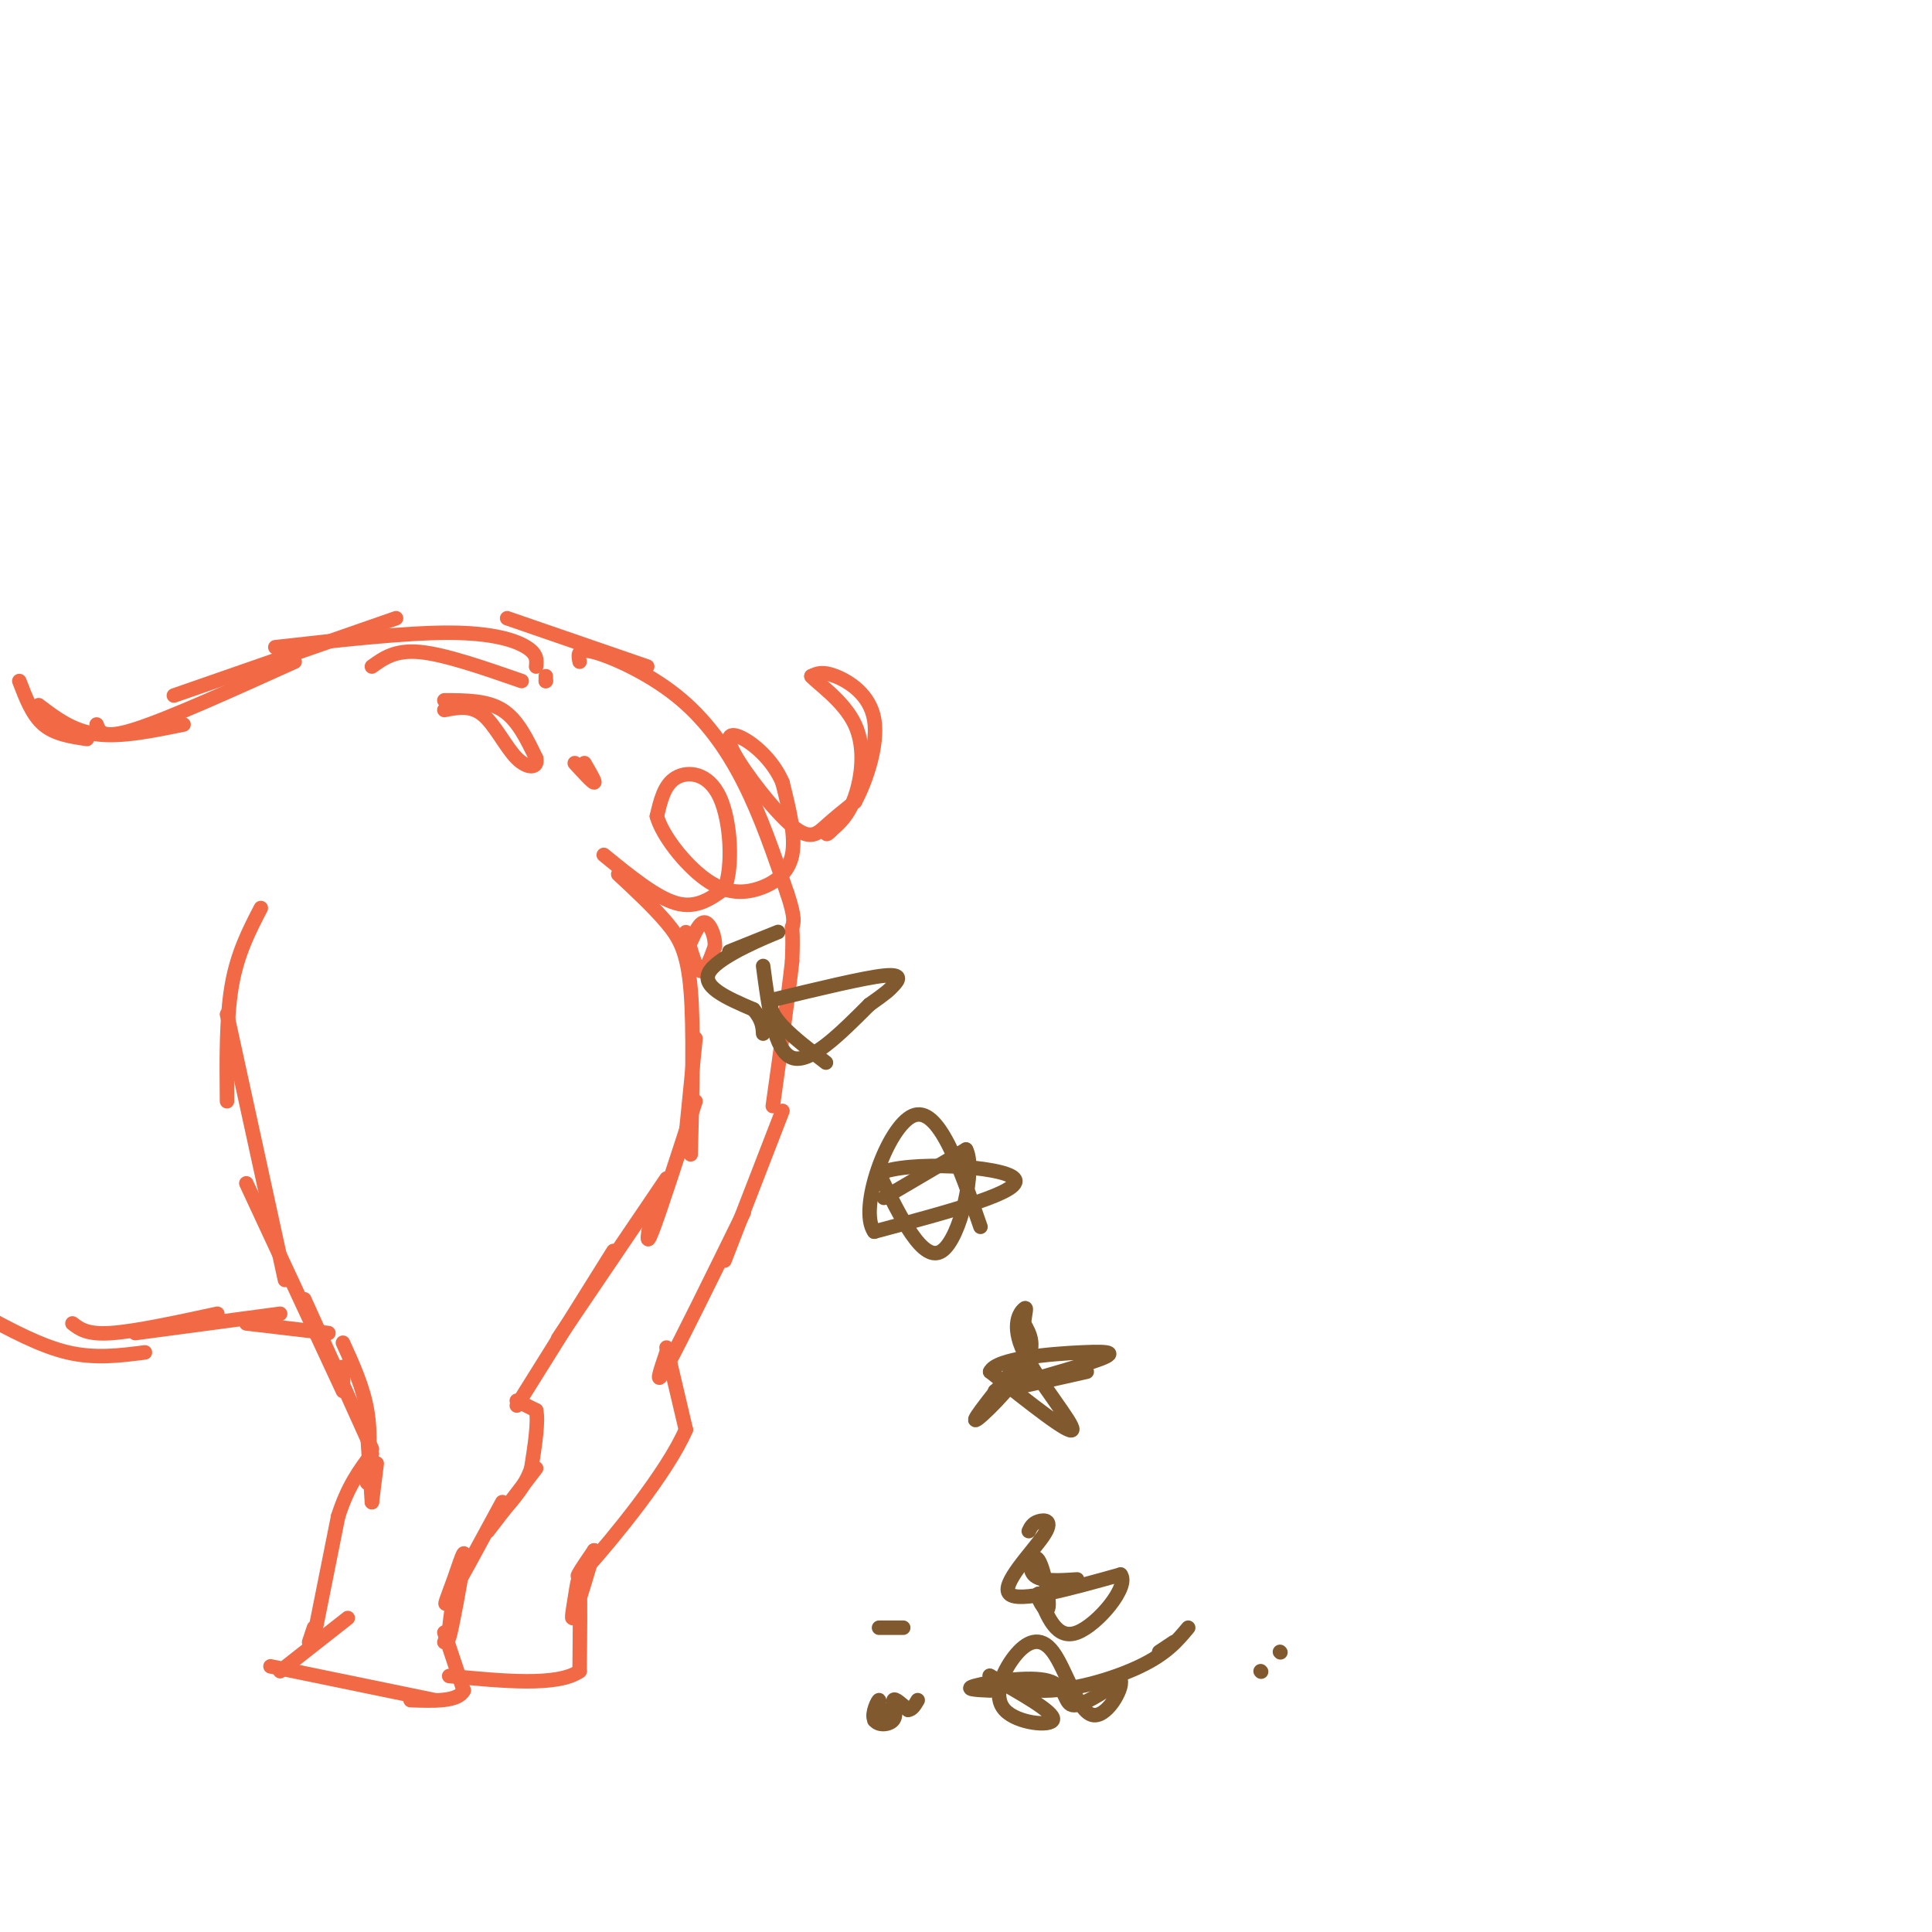 <svg viewBox='0 0 400 400' version='1.1' xmlns='http://www.w3.org/2000/svg' xmlns:xlink='http://www.w3.org/1999/xlink'><g fill='none' stroke='#f26946' stroke-width='3' stroke-linecap='round' stroke-linejoin='round'><path d='M4,141c1.333,3.500 2.667,7.000 5,9c2.333,2.000 5.667,2.500 9,3'/><path d='M8,146c3.500,2.667 7.000,5.333 12,6c5.000,0.667 11.500,-0.667 18,-2'/><path d='M20,150c0.583,1.583 1.167,3.167 8,1c6.833,-2.167 19.917,-8.083 33,-14'/><path d='M36,144c0.000,0.000 46.000,-16.000 46,-16'/><path d='M57,134c13.467,-1.511 26.933,-3.022 36,-3c9.067,0.022 13.733,1.578 16,3c2.267,1.422 2.133,2.711 2,4'/><path d='M77,138c2.417,-1.750 4.833,-3.500 10,-3c5.167,0.500 13.083,3.250 21,6'/><path d='M128,181c3.667,3.422 7.333,6.844 10,10c2.667,3.156 4.333,6.044 5,14c0.667,7.956 0.333,20.978 0,34'/><path d='M144,215c0.000,0.000 -2.000,20.000 -2,20'/><path d='M142,235c-0.333,3.500 -0.167,2.250 0,1'/><path d='M144,228c-3.750,11.583 -7.500,23.167 -9,27c-1.500,3.833 -0.750,-0.083 0,-4'/><path d='M138,244c-8.917,13.167 -17.833,26.333 -21,31c-3.167,4.667 -0.583,0.833 2,-3'/><path d='M127,259c0.000,0.000 -20.000,32.000 -20,32'/><path d='M107,290c0.000,0.000 4.000,2.000 4,2'/><path d='M111,292c0.500,2.333 -0.250,7.167 -1,12'/><path d='M110,304c-1.167,3.500 -3.583,6.250 -6,9'/><path d='M111,304c0.000,0.000 -10.000,13.000 -10,13'/><path d='M104,311c-4.675,8.634 -9.350,17.268 -11,20c-1.650,2.732 -0.274,-0.436 1,-4c1.274,-3.564 2.444,-7.522 2,-4c-0.444,3.522 -2.504,14.525 -3,16c-0.496,1.475 0.573,-6.579 1,-9c0.427,-2.421 0.214,0.789 0,4'/><path d='M94,334c-0.333,1.667 -1.167,3.833 -2,6'/><path d='M92,338c0.000,0.000 4.000,12.000 4,12'/><path d='M96,350c-1.167,2.333 -6.083,2.167 -11,2'/><path d='M90,352c0.000,0.000 -34.000,-7.000 -34,-7'/><path d='M58,346c0.000,0.000 14.000,-11.000 14,-11'/><path d='M64,340c0.000,0.000 1.000,-3.000 1,-3'/><path d='M65,339c0.000,0.000 5.000,-25.000 5,-25'/><path d='M70,314c2.000,-6.333 4.500,-9.667 7,-13'/><path d='M77,311c0.000,0.000 1.000,-8.000 1,-8'/><path d='M77,311c0.000,0.000 -1.000,-15.000 -1,-15'/><path d='M76,307c0.417,-5.083 0.833,-10.167 0,-15c-0.833,-4.833 -2.917,-9.417 -5,-14'/><path d='M77,300c0.000,0.000 -14.000,-31.000 -14,-31'/><path d='M71,288c0.000,0.000 -20.000,-43.000 -20,-43'/><path d='M59,265c0.000,0.000 -12.000,-55.000 -12,-55'/><path d='M47,228c-0.083,-8.667 -0.167,-17.333 1,-24c1.167,-6.667 3.583,-11.333 6,-16'/><path d='M71,286c0.000,0.000 0.000,-2.000 0,-2'/><path d='M71,284c0.000,-0.500 0.000,-0.750 0,-1'/><path d='M68,276c0.000,0.000 -17.000,-2.000 -17,-2'/><path d='M58,272c0.000,0.000 -30.000,4.000 -30,4'/><path d='M45,272c-8.500,1.833 -17.000,3.667 -22,4c-5.000,0.333 -6.500,-0.833 -8,-2'/><path d='M30,280c-5.167,0.667 -10.333,1.333 -16,0c-5.667,-1.333 -11.833,-4.667 -18,-8'/><path d='M113,140c0.000,0.000 0.000,1.000 0,1'/><path d='M113,141c0.000,0.167 0.000,0.083 0,0'/><path d='M105,128c0.000,0.000 29.000,10.000 29,10'/><path d='M120,137c-0.292,-1.464 -0.583,-2.929 3,-2c3.583,0.929 11.042,4.250 17,9c5.958,4.750 10.417,10.929 14,18c3.583,7.071 6.292,15.036 9,23'/><path d='M163,185c1.667,5.000 1.333,6.000 1,7'/><path d='M164,192c0.167,2.333 0.083,4.667 0,7'/><path d='M164,199c-0.667,6.167 -2.333,18.083 -4,30'/><path d='M162,230c0.000,0.000 -12.000,31.000 -12,31'/><path d='M154,251c-6.667,13.583 -13.333,27.167 -16,32c-2.667,4.833 -1.333,0.917 0,-3'/><path d='M138,279c0.000,0.000 4.000,17.000 4,17'/><path d='M142,296c-3.867,9.000 -15.533,23.000 -20,28c-4.467,5.000 -1.733,1.000 1,-3'/><path d='M123,321c-0.735,2.557 -3.073,10.448 -4,13c-0.927,2.552 -0.442,-0.236 0,-3c0.442,-2.764 0.841,-5.504 1,-3c0.159,2.504 0.080,10.252 0,18'/><path d='M120,346c-4.500,3.167 -15.750,2.083 -27,1'/><path d='M125,177c5.417,4.417 10.833,8.833 15,10c4.167,1.167 7.083,-0.917 10,-3'/><path d='M150,184c1.810,-4.429 1.333,-14.000 -1,-19c-2.333,-5.000 -6.524,-5.429 -9,-4c-2.476,1.429 -3.238,4.714 -4,8'/><path d='M136,169c1.097,3.997 5.841,9.989 10,13c4.159,3.011 7.735,3.041 11,2c3.265,-1.041 6.219,-3.155 7,-7c0.781,-3.845 -0.609,-9.423 -2,-15'/><path d='M162,162c-1.830,-4.302 -5.405,-7.556 -8,-9c-2.595,-1.444 -4.211,-1.078 -2,3c2.211,4.078 8.249,11.867 12,15c3.751,3.133 5.215,1.609 7,0c1.785,-1.609 3.893,-3.305 6,-5'/><path d='M177,166c2.250,-4.083 4.875,-11.792 4,-17c-0.875,-5.208 -5.250,-7.917 -8,-9c-2.750,-1.083 -3.875,-0.542 -5,0'/><path d='M168,140c1.202,1.452 6.708,5.083 9,10c2.292,4.917 1.369,11.119 0,15c-1.369,3.881 -3.185,5.440 -5,7'/><path d='M172,172c-1.000,1.167 -1.000,0.583 -1,0'/><path d='M142,193c1.000,3.750 2.000,7.500 3,8c1.000,0.500 2.000,-2.250 3,-5'/><path d='M148,196c0.156,-2.067 -0.956,-4.733 -2,-5c-1.044,-0.267 -2.022,1.867 -3,4'/></g>
<g fill='none' stroke='#81592f' stroke-width='3' stroke-linecap='round' stroke-linejoin='round'><path d='M158,200c1.167,8.833 2.333,17.667 6,19c3.667,1.333 9.833,-4.833 16,-11'/><path d='M180,208c3.452,-2.429 4.083,-3.000 5,-4c0.917,-1.000 2.119,-2.429 -2,-2c-4.119,0.429 -13.560,2.714 -23,5'/><path d='M160,207c-2.000,3.000 4.500,8.000 11,13'/><path d='M183,248c0.000,0.000 17.000,-10.000 17,-10'/><path d='M200,238c2.111,3.822 -1.111,18.378 -5,21c-3.889,2.622 -8.444,-6.689 -13,-16'/><path d='M182,243c5.489,-2.756 25.711,-1.644 28,1c2.289,2.644 -13.356,6.822 -29,11'/><path d='M181,255c-3.356,-4.644 2.756,-21.756 8,-24c5.244,-2.244 9.622,10.378 14,23'/><path d='M211,282c-4.911,6.089 -9.822,12.178 -9,12c0.822,-0.178 7.378,-6.622 10,-11c2.622,-4.378 1.311,-6.689 0,-9'/><path d='M212,274c0.214,-2.324 0.748,-3.633 0,-3c-0.748,0.633 -2.778,3.209 0,9c2.778,5.791 10.365,14.797 10,16c-0.365,1.203 -8.683,-5.399 -17,-12'/><path d='M205,284c1.172,-2.775 12.603,-3.713 19,-4c6.397,-0.287 7.761,0.077 2,2c-5.761,1.923 -18.646,5.407 -20,6c-1.354,0.593 8.823,-1.703 19,-4'/><path d='M151,197c5.978,-2.400 11.956,-4.800 10,-4c-1.956,0.800 -11.844,4.800 -14,8c-2.156,3.200 3.422,5.600 9,8'/><path d='M156,209c1.833,2.167 1.917,3.583 2,5'/><path d='M213,317c0.387,-0.804 0.774,-1.607 2,-2c1.226,-0.393 3.292,-0.375 1,3c-2.292,3.375 -8.940,10.107 -7,12c1.940,1.893 12.470,-1.054 23,-4'/><path d='M232,326c1.933,2.400 -4.733,10.400 -9,12c-4.267,1.600 -6.133,-3.200 -8,-8'/><path d='M215,330c-0.708,0.093 1.522,4.324 2,3c0.478,-1.324 -0.794,-8.203 -2,-10c-1.206,-1.797 -2.344,1.486 -1,3c1.344,1.514 5.172,1.257 9,1'/><path d='M205,350c-2.875,-0.131 -5.750,-0.262 -3,-1c2.750,-0.738 11.125,-2.083 15,-1c3.875,1.083 3.250,4.595 5,5c1.750,0.405 5.875,-2.298 10,-5'/><path d='M232,348c0.567,1.574 -3.017,8.008 -6,7c-2.983,-1.008 -5.366,-9.458 -8,-13c-2.634,-3.542 -5.521,-2.176 -8,1c-2.479,3.176 -4.552,8.163 -2,11c2.552,2.837 9.729,3.525 10,2c0.271,-1.525 -6.365,-5.262 -13,-9'/><path d='M205,347c-0.881,-0.512 3.417,2.708 10,3c6.583,0.292 15.452,-2.345 21,-5c5.548,-2.655 7.774,-5.327 10,-8'/><path d='M243,340c0.000,0.000 -3.000,2.000 -3,2'/><path d='M183,354c-1.023,1.410 -2.045,2.821 -2,2c0.045,-0.821 1.159,-3.872 1,-4c-0.159,-0.128 -1.589,2.667 -1,4c0.589,1.333 3.197,1.205 4,0c0.803,-1.205 -0.199,-3.487 0,-4c0.199,-0.513 1.600,0.744 3,2'/><path d='M188,354c0.833,0.000 1.417,-1.000 2,-2'/><path d='M187,337c0.000,0.000 -5.000,0.000 -5,0'/><path d='M261,346c0.000,0.000 0.100,0.100 0.1,0.1'/><path d='M265,342c0.000,0.000 0.100,0.100 0.1,0.1'/></g>
<g fill='none' stroke='#f26946' stroke-width='3' stroke-linecap='round' stroke-linejoin='round'><path d='M92,145c4.417,0.000 8.833,0.000 12,2c3.167,2.000 5.083,6.000 7,10'/><path d='M111,157c0.500,2.071 -1.750,2.250 -4,0c-2.250,-2.250 -4.500,-6.929 -7,-9c-2.500,-2.071 -5.250,-1.536 -8,-1'/><path d='M119,158c1.833,2.000 3.667,4.000 4,4c0.333,0.000 -0.833,-2.000 -2,-4'/></g>
</svg>